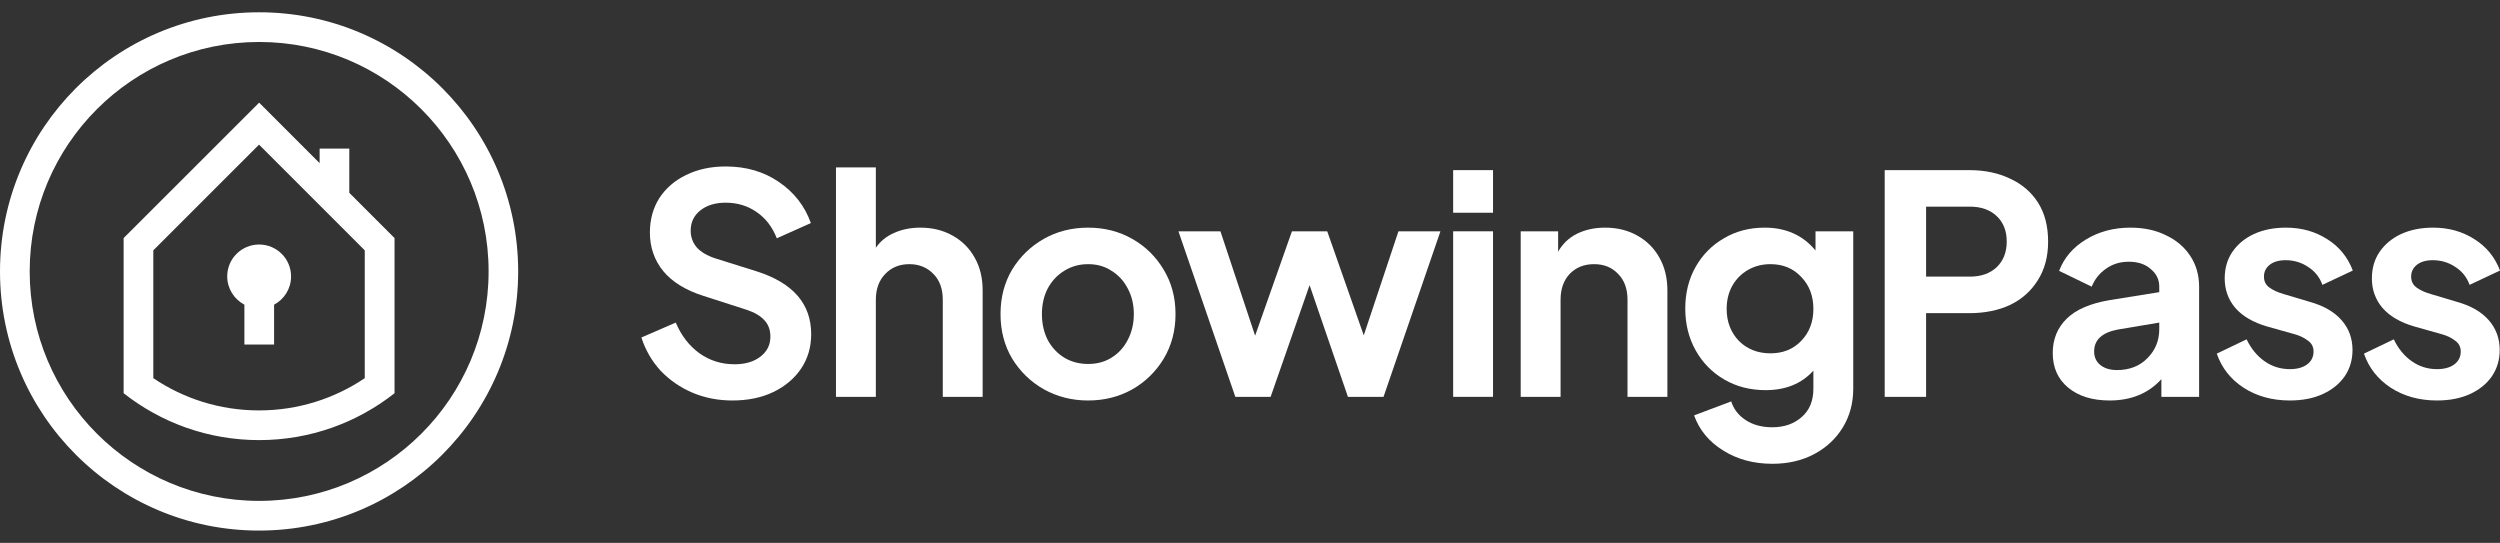 <?xml version="1.0"?>
<svg xmlns="http://www.w3.org/2000/svg" width="175" height="38" viewBox="0 0 175 38" fill="none">
<rect x="0" y="0" width="175" height="38" fill="#333333" stroke="none"/>
<path d="M51.266 28.034C52.359 28.034 53.318 27.835 54.141 27.438C54.965 27.04 55.611 26.494 56.08 25.798C56.548 25.102 56.783 24.299 56.783 23.39C56.783 21.275 55.519 19.812 52.991 19.002L50.073 18.086C49.505 17.902 49.072 17.646 48.773 17.32C48.489 16.979 48.347 16.588 48.347 16.148C48.347 15.566 48.568 15.097 49.008 14.742C49.462 14.373 50.059 14.188 50.797 14.188C51.621 14.188 52.345 14.408 52.97 14.849C53.595 15.275 54.063 15.885 54.376 16.68L56.761 15.615C56.336 14.422 55.59 13.464 54.525 12.74C53.474 12.015 52.231 11.653 50.797 11.653C49.76 11.653 48.837 11.852 48.028 12.25C47.233 12.633 46.608 13.173 46.153 13.869C45.713 14.565 45.493 15.367 45.493 16.276C45.493 17.312 45.805 18.214 46.43 18.981C47.055 19.734 47.985 20.309 49.221 20.706L52.267 21.686C52.821 21.871 53.233 22.112 53.502 22.411C53.786 22.709 53.928 23.092 53.928 23.561C53.928 24.143 53.694 24.612 53.225 24.967C52.771 25.322 52.167 25.499 51.415 25.499C50.506 25.499 49.689 25.244 48.965 24.733C48.241 24.207 47.687 23.49 47.304 22.581L44.897 23.625C45.181 24.505 45.628 25.279 46.239 25.947C46.863 26.6 47.602 27.111 48.454 27.48C49.32 27.85 50.257 28.034 51.266 28.034Z" fill="white"/>
<path d="M58.518 27.779H61.309V20.983C61.309 20.231 61.529 19.627 61.969 19.173C62.409 18.718 62.97 18.491 63.652 18.491C64.333 18.491 64.894 18.718 65.335 19.173C65.775 19.613 65.995 20.217 65.995 20.983V27.779H68.785V20.323C68.785 19.457 68.601 18.697 68.232 18.044C67.862 17.376 67.344 16.858 66.677 16.489C66.023 16.12 65.271 15.935 64.419 15.935C63.751 15.935 63.148 16.056 62.608 16.297C62.068 16.524 61.635 16.872 61.309 17.341V11.717H58.518V27.779Z" fill="white"/>
<path d="M76.172 28.034C77.294 28.034 78.317 27.779 79.24 27.267C80.163 26.742 80.901 26.025 81.455 25.116C82.009 24.193 82.286 23.149 82.286 21.985C82.286 20.82 82.009 19.784 81.455 18.875C80.915 17.966 80.184 17.249 79.261 16.723C78.338 16.198 77.308 15.935 76.172 15.935C75.022 15.935 73.985 16.198 73.062 16.723C72.139 17.249 71.401 17.966 70.847 18.875C70.307 19.784 70.037 20.82 70.037 21.985C70.037 23.149 70.307 24.186 70.847 25.095C71.401 26.003 72.139 26.721 73.062 27.246C74 27.772 75.036 28.034 76.172 28.034ZM76.172 25.478C75.547 25.478 74.987 25.329 74.49 25.031C74.007 24.733 73.623 24.321 73.339 23.795C73.069 23.256 72.934 22.652 72.934 21.985C72.934 21.317 73.069 20.721 73.339 20.195C73.623 19.67 74.007 19.258 74.49 18.96C74.987 18.647 75.547 18.491 76.172 18.491C76.797 18.491 77.344 18.647 77.812 18.96C78.295 19.258 78.672 19.67 78.942 20.195C79.226 20.721 79.368 21.317 79.368 21.985C79.368 22.652 79.226 23.256 78.942 23.795C78.672 24.321 78.295 24.733 77.812 25.031C77.344 25.329 76.797 25.478 76.172 25.478Z" fill="white"/>
<path d="M86.473 27.779H88.944L91.671 19.961L94.355 27.779H96.847L100.831 16.191H97.891L95.463 23.476L92.906 16.191H90.435L87.858 23.497L85.43 16.191H82.49L86.473 27.779Z" fill="white"/>
<path d="M101.721 14.891H104.512V11.909H101.721V14.891ZM101.721 27.779H104.512V16.191H101.721V27.779Z" fill="white"/>
<path d="M106.449 27.779H109.24V20.983C109.24 20.231 109.453 19.627 109.879 19.173C110.319 18.718 110.887 18.491 111.583 18.491C112.279 18.491 112.84 18.718 113.266 19.173C113.706 19.613 113.926 20.217 113.926 20.983V27.779H116.717V20.323C116.717 19.457 116.532 18.697 116.163 18.044C115.794 17.376 115.275 16.858 114.608 16.489C113.955 16.12 113.202 15.935 112.35 15.935C111.626 15.935 110.972 16.077 110.39 16.361C109.822 16.645 109.382 17.064 109.069 17.618V16.191H106.449V27.779Z" fill="white"/>
<path d="M124.061 32.465C125.169 32.465 126.149 32.238 127.001 31.783C127.853 31.329 128.52 30.704 129.003 29.909C129.486 29.114 129.727 28.212 129.727 27.203V16.191H127.086V17.533C126.205 16.468 125.02 15.935 123.528 15.935C122.463 15.935 121.512 16.183 120.674 16.68C119.836 17.163 119.176 17.831 118.693 18.683C118.21 19.535 117.969 20.508 117.969 21.601C117.969 22.68 118.21 23.653 118.693 24.52C119.176 25.386 119.843 26.067 120.695 26.564C121.547 27.061 122.513 27.31 123.592 27.31C124.998 27.31 126.113 26.856 126.937 25.947V27.203C126.937 28.056 126.667 28.716 126.127 29.185C125.588 29.667 124.899 29.909 124.061 29.909C123.322 29.909 122.698 29.738 122.186 29.398C121.689 29.071 121.356 28.638 121.185 28.098L118.586 29.078C118.956 30.101 119.63 30.917 120.61 31.528C121.604 32.153 122.754 32.465 124.061 32.465ZM123.933 24.733C123.038 24.733 122.3 24.441 121.718 23.859C121.15 23.263 120.866 22.517 120.866 21.622C120.866 21.026 120.994 20.494 121.249 20.025C121.519 19.542 121.888 19.166 122.357 18.896C122.825 18.626 123.351 18.491 123.933 18.491C124.814 18.491 125.531 18.789 126.085 19.386C126.653 19.968 126.937 20.714 126.937 21.622C126.937 22.531 126.653 23.277 126.085 23.859C125.531 24.441 124.814 24.733 123.933 24.733Z" fill="white"/>
<path d="M131.929 27.779H134.826V21.921H137.85C138.93 21.921 139.881 21.729 140.705 21.346C141.529 20.948 142.175 20.373 142.643 19.62C143.126 18.867 143.368 17.966 143.368 16.915C143.368 15.835 143.133 14.927 142.665 14.188C142.196 13.45 141.543 12.889 140.705 12.505C139.881 12.108 138.93 11.909 137.85 11.909H131.929V27.779ZM134.826 19.364V14.465H137.893C138.674 14.465 139.299 14.685 139.768 15.126C140.236 15.566 140.471 16.162 140.471 16.915C140.471 17.653 140.236 18.25 139.768 18.704C139.299 19.144 138.674 19.364 137.893 19.364H134.826Z" fill="white"/>
<path d="M147.676 28.034C149.181 28.034 150.388 27.537 151.297 26.543V27.779H153.938V20.067C153.938 19.258 153.732 18.541 153.32 17.916C152.909 17.291 152.341 16.808 151.616 16.468C150.906 16.113 150.076 15.935 149.124 15.935C147.96 15.935 146.923 16.212 146.014 16.766C145.105 17.32 144.48 18.051 144.139 18.96L146.419 20.067C146.632 19.542 146.965 19.123 147.42 18.811C147.874 18.484 148.407 18.321 149.018 18.321C149.657 18.321 150.168 18.491 150.551 18.832C150.949 19.159 151.148 19.57 151.148 20.067V20.451L147.697 21.005C146.334 21.232 145.325 21.665 144.672 22.304C144.019 22.943 143.692 23.746 143.692 24.711C143.692 25.734 144.054 26.543 144.778 27.14C145.503 27.736 146.468 28.034 147.676 28.034ZM146.589 24.605C146.589 23.795 147.136 23.284 148.229 23.071L151.148 22.581V23.05C151.148 23.845 150.871 24.52 150.317 25.073C149.777 25.627 149.067 25.904 148.187 25.904C147.718 25.904 147.335 25.791 147.036 25.563C146.738 25.322 146.589 25.002 146.589 24.605Z" fill="white"/>
<path d="M160.288 28.034C161.168 28.034 161.935 27.885 162.588 27.587C163.242 27.289 163.753 26.877 164.122 26.352C164.491 25.812 164.676 25.194 164.676 24.498C164.676 23.689 164.42 22.993 163.909 22.411C163.398 21.828 162.659 21.402 161.694 21.133L159.84 20.579C159.443 20.465 159.116 20.316 158.861 20.131C158.605 19.947 158.477 19.691 158.477 19.364C158.477 19.024 158.612 18.747 158.882 18.534C159.152 18.321 159.521 18.214 159.99 18.214C160.572 18.214 161.097 18.37 161.566 18.683C162.049 18.995 162.382 19.414 162.567 19.94L164.697 18.939C164.342 18.001 163.746 17.27 162.908 16.744C162.07 16.205 161.104 15.935 160.011 15.935C159.173 15.935 158.427 16.084 157.774 16.382C157.135 16.68 156.631 17.099 156.262 17.639C155.907 18.165 155.729 18.782 155.729 19.492C155.729 20.288 155.978 20.976 156.475 21.559C156.986 22.141 157.732 22.574 158.711 22.858L160.607 23.39C160.977 23.49 161.289 23.639 161.545 23.838C161.814 24.023 161.949 24.278 161.949 24.605C161.949 24.988 161.793 25.294 161.481 25.521C161.182 25.734 160.785 25.84 160.288 25.84C159.635 25.84 159.045 25.656 158.52 25.286C157.994 24.917 157.575 24.406 157.263 23.753L155.175 24.754C155.516 25.748 156.141 26.543 157.05 27.14C157.973 27.736 159.052 28.034 160.288 28.034Z" fill="white"/>
<path d="M170.591 28.034C171.471 28.034 172.238 27.885 172.891 27.587C173.545 27.289 174.056 26.877 174.425 26.352C174.794 25.812 174.979 25.194 174.979 24.498C174.979 23.689 174.723 22.993 174.212 22.411C173.701 21.828 172.962 21.402 171.997 21.133L170.143 20.579C169.746 20.465 169.419 20.316 169.164 20.131C168.908 19.947 168.78 19.691 168.78 19.364C168.78 19.024 168.915 18.747 169.185 18.534C169.455 18.321 169.824 18.214 170.293 18.214C170.875 18.214 171.4 18.37 171.869 18.683C172.352 18.995 172.685 19.414 172.87 19.94L175 18.939C174.645 18.001 174.049 17.27 173.211 16.744C172.373 16.205 171.407 15.935 170.314 15.935C169.476 15.935 168.73 16.084 168.077 16.382C167.438 16.68 166.934 17.099 166.565 17.639C166.21 18.165 166.032 18.782 166.032 19.492C166.032 20.288 166.281 20.976 166.778 21.559C167.289 22.141 168.035 22.574 169.014 22.858L170.91 23.39C171.28 23.49 171.592 23.639 171.848 23.838C172.117 24.023 172.252 24.278 172.252 24.605C172.252 24.988 172.096 25.294 171.784 25.521C171.485 25.734 171.088 25.84 170.591 25.84C169.938 25.84 169.348 25.656 168.823 25.286C168.297 24.917 167.878 24.406 167.566 23.753L165.478 24.754C165.819 25.748 166.444 26.543 167.353 27.14C168.276 27.736 169.355 28.034 170.591 28.034Z" fill="white"/>
<g clip-path="url(#clip0_1238_21417)">
<path fill-rule="evenodd" clip-rule="evenodd" d="M10.732 17.524L18.133 10.124L25.533 17.524C25.533 21.207 25.533 22.79 25.533 26.472C23.42 27.898 20.869 28.729 18.133 28.729C15.389 28.729 12.845 27.898 10.732 26.472C10.732 22.79 10.732 21.207 10.732 17.524ZM18.14 2.938C27.009 2.938 34.202 10.131 34.202 19C34.202 27.869 27.009 35.062 18.14 35.062C9.27 35.062 2.078 27.869 2.078 19C2.078 10.131 9.27 2.938 18.14 2.938ZM18.14 0.86C28.155 0.86 36.272 8.985 36.272 19C36.272 29.015 28.155 37.14 18.133 37.14C8.11 37.14 0 29.015 0 19C0 8.985 8.117 0.86 18.14 0.86ZM18.14 17.116C19.372 17.116 20.375 18.112 20.375 19.351C20.375 20.211 19.888 20.956 19.186 21.328V24.115H17.108V21.328C16.392 20.949 15.905 20.204 15.905 19.344C15.905 18.112 16.907 17.116 18.14 17.116ZM27.618 27.525C25.01 29.581 21.715 30.807 18.14 30.807C14.558 30.807 11.269 29.581 8.654 27.525C8.654 23.205 8.654 20.985 8.654 16.665L18.14 7.186L22.374 11.42V10.403H24.451V13.498L26.321 15.368L27.618 16.665C27.618 20.985 27.618 23.205 27.618 27.525Z" fill="white"/>
</g>
<defs>
<clipPath id="clip0_1238_21417">
<rect width="36.272" height="36.279" fill="white" transform="translate(0 0.86)"/>
</clipPath>
</defs>
</svg>
